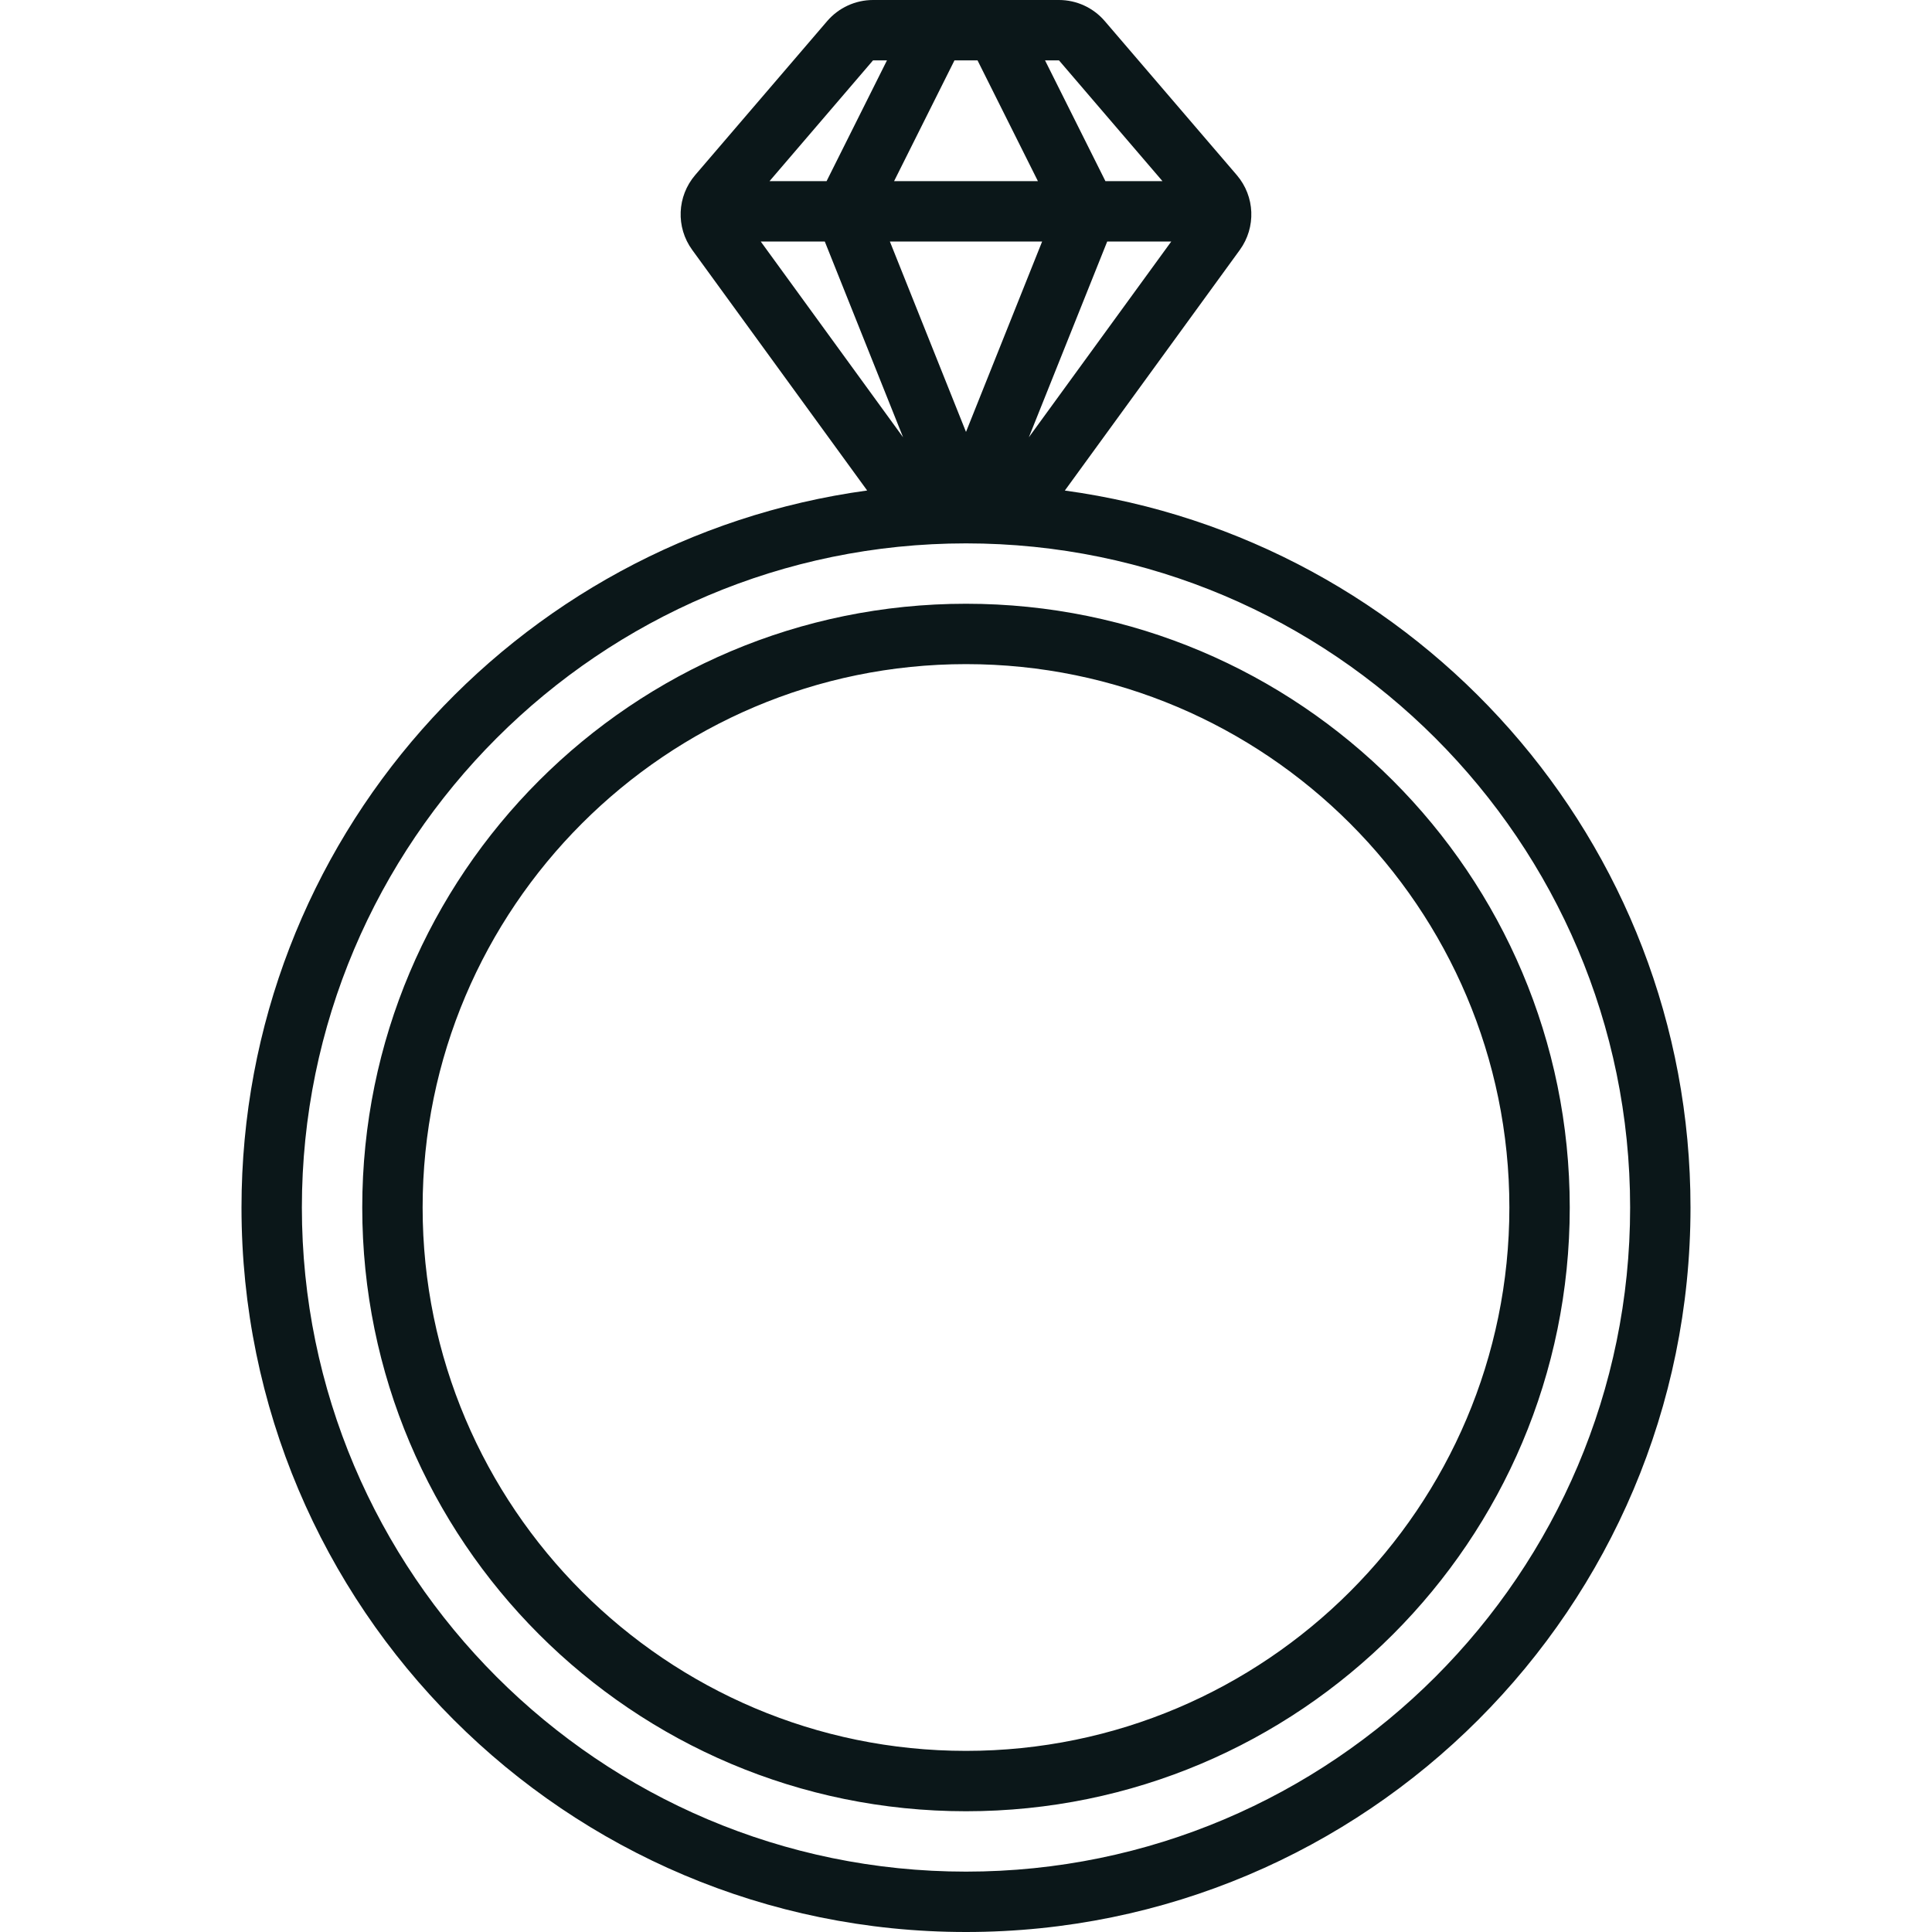 <?xml version="1.0" encoding="utf-8"?><!-- Скачано с сайта svg4.ru / Downloaded from svg4.ru -->
<svg version="1.1" id="Uploaded to svgrepo.com" xmlns="http://www.w3.org/2000/svg" xmlns:xlink="http://www.w3.org/1999/xlink" 
	 width="800px" height="800px" viewBox="0 0 32 32" xml:space="preserve">
<style type="text/css">
	.feather_een{fill:#0B1719;}
</style>
<path class="feather_een" d="M17.637,8.125l2.898-3.985c0.272-0.375,0.252-0.887-0.049-1.239l-2.187-2.551
	C18.109,0.128,17.832,0,17.54,0h-3.08c-0.292,0-0.569,0.128-0.759,0.349L11.514,2.9c-0.301,0.352-0.322,0.864-0.049,1.239
	l2.898,3.985C8.512,8.925,4,13.929,4,20c0,6.627,5.373,12,12,12s12-5.373,12-12C28,13.929,23.488,8.925,17.637,8.125z M13.661,4
	l1.297,3.243L12.6,4H13.661z M19.4,4l-2.359,3.243L18.339,4H19.4z M17.261,4L16,7.154L14.739,4H17.261z M14.809,3l1-2h0.382l1,2
	H14.809z M19.254,3h-0.945l-1-2h0.231L19.254,3z M14.46,1h0.231l-1,2h-0.945L14.46,1z M16,31C9.935,31,5,26.065,5,20S9.935,9,16,9
	s11,4.935,11,11S22.065,31,16,31z M16,10c-5.523,0-10,4.477-10,10s4.477,10,10,10s10-4.477,10-10S21.523,10,16,10z M16,29
	c-4.963,0-9-4.037-9-9c0-4.963,4.037-9,9-9s9,4.037,9,9C25,24.963,20.963,29,16,29z"/>
</svg>